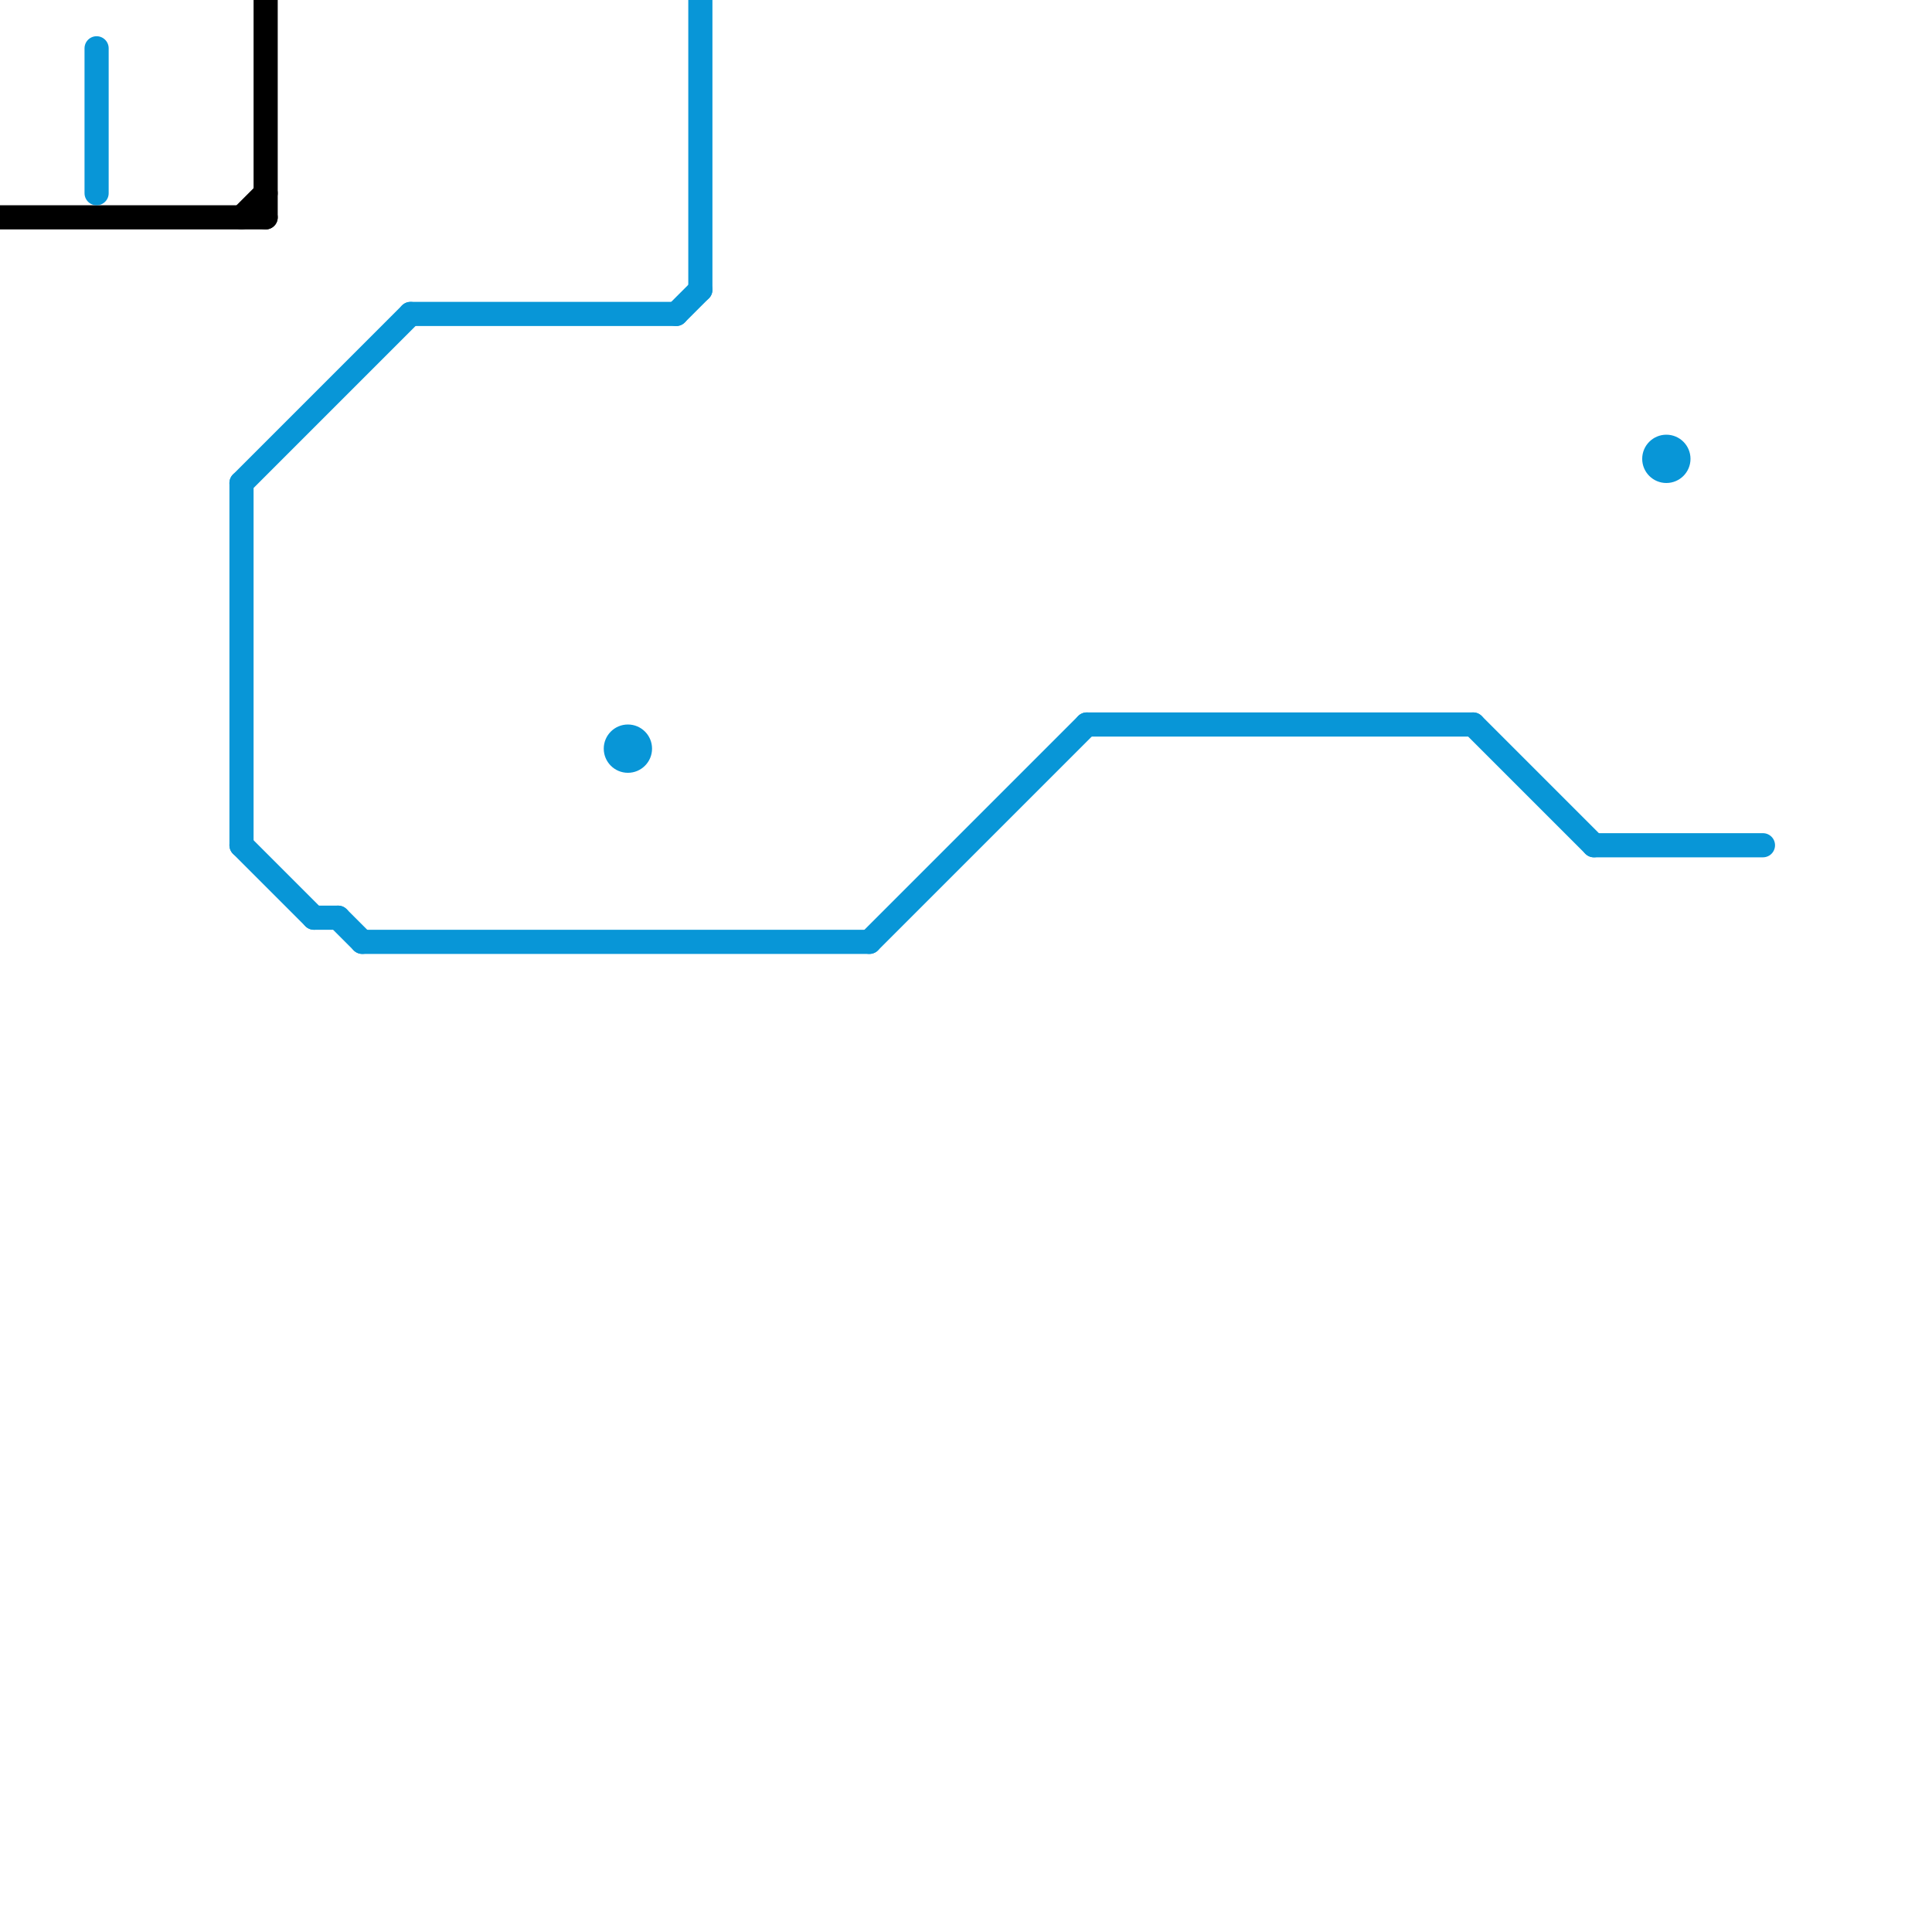 
<svg version="1.1" xmlns="http://www.w3.org/2000/svg" viewBox="0 0 80 80">
<style>text { font: 1px Helvetica; font-weight: 600; white-space: pre; dominant-baseline: central; } line { stroke-width: 1; fill: none; stroke-linecap: round; stroke-linejoin: round; } .c0 { stroke: #000000 } .c1 { stroke: #0896d7 }</style><defs><g id="wm-xf"><circle r="1.2" fill="#000"/><circle r="0.9" fill="#fff"/><circle r="0.6" fill="#000"/><circle r="0.3" fill="#fff"/></g><g id="wm"><circle r="0.6" fill="#000"/><circle r="0.3" fill="#fff"/></g></defs><line class="c0" x1="10" y1="9" x2="11" y2="8"/><line class="c0" x1="11" y1="0" x2="11" y2="9"/><line class="c0" x1="0" y1="9" x2="11" y2="9"/><line class="c1" x1="17" y1="13" x2="28" y2="13"/><line class="c1" x1="66" y1="35" x2="73" y2="35"/><line class="c1" x1="36" y1="39" x2="45" y2="30"/><line class="c1" x1="28" y1="13" x2="29" y2="12"/><line class="c1" x1="10" y1="35" x2="13" y2="38"/><line class="c1" x1="4" y1="2" x2="4" y2="8"/><line class="c1" x1="13" y1="38" x2="14" y2="38"/><line class="c1" x1="15" y1="39" x2="36" y2="39"/><line class="c1" x1="29" y1="0" x2="29" y2="12"/><line class="c1" x1="10" y1="20" x2="10" y2="35"/><line class="c1" x1="45" y1="30" x2="61" y2="30"/><line class="c1" x1="14" y1="38" x2="15" y2="39"/><line class="c1" x1="61" y1="30" x2="66" y2="35"/><line class="c1" x1="10" y1="20" x2="17" y2="13"/><circle cx="69" cy="19" r="1" fill="#0896d7" /><circle cx="26" cy="31" r="1" fill="#0896d7" />
</svg>
